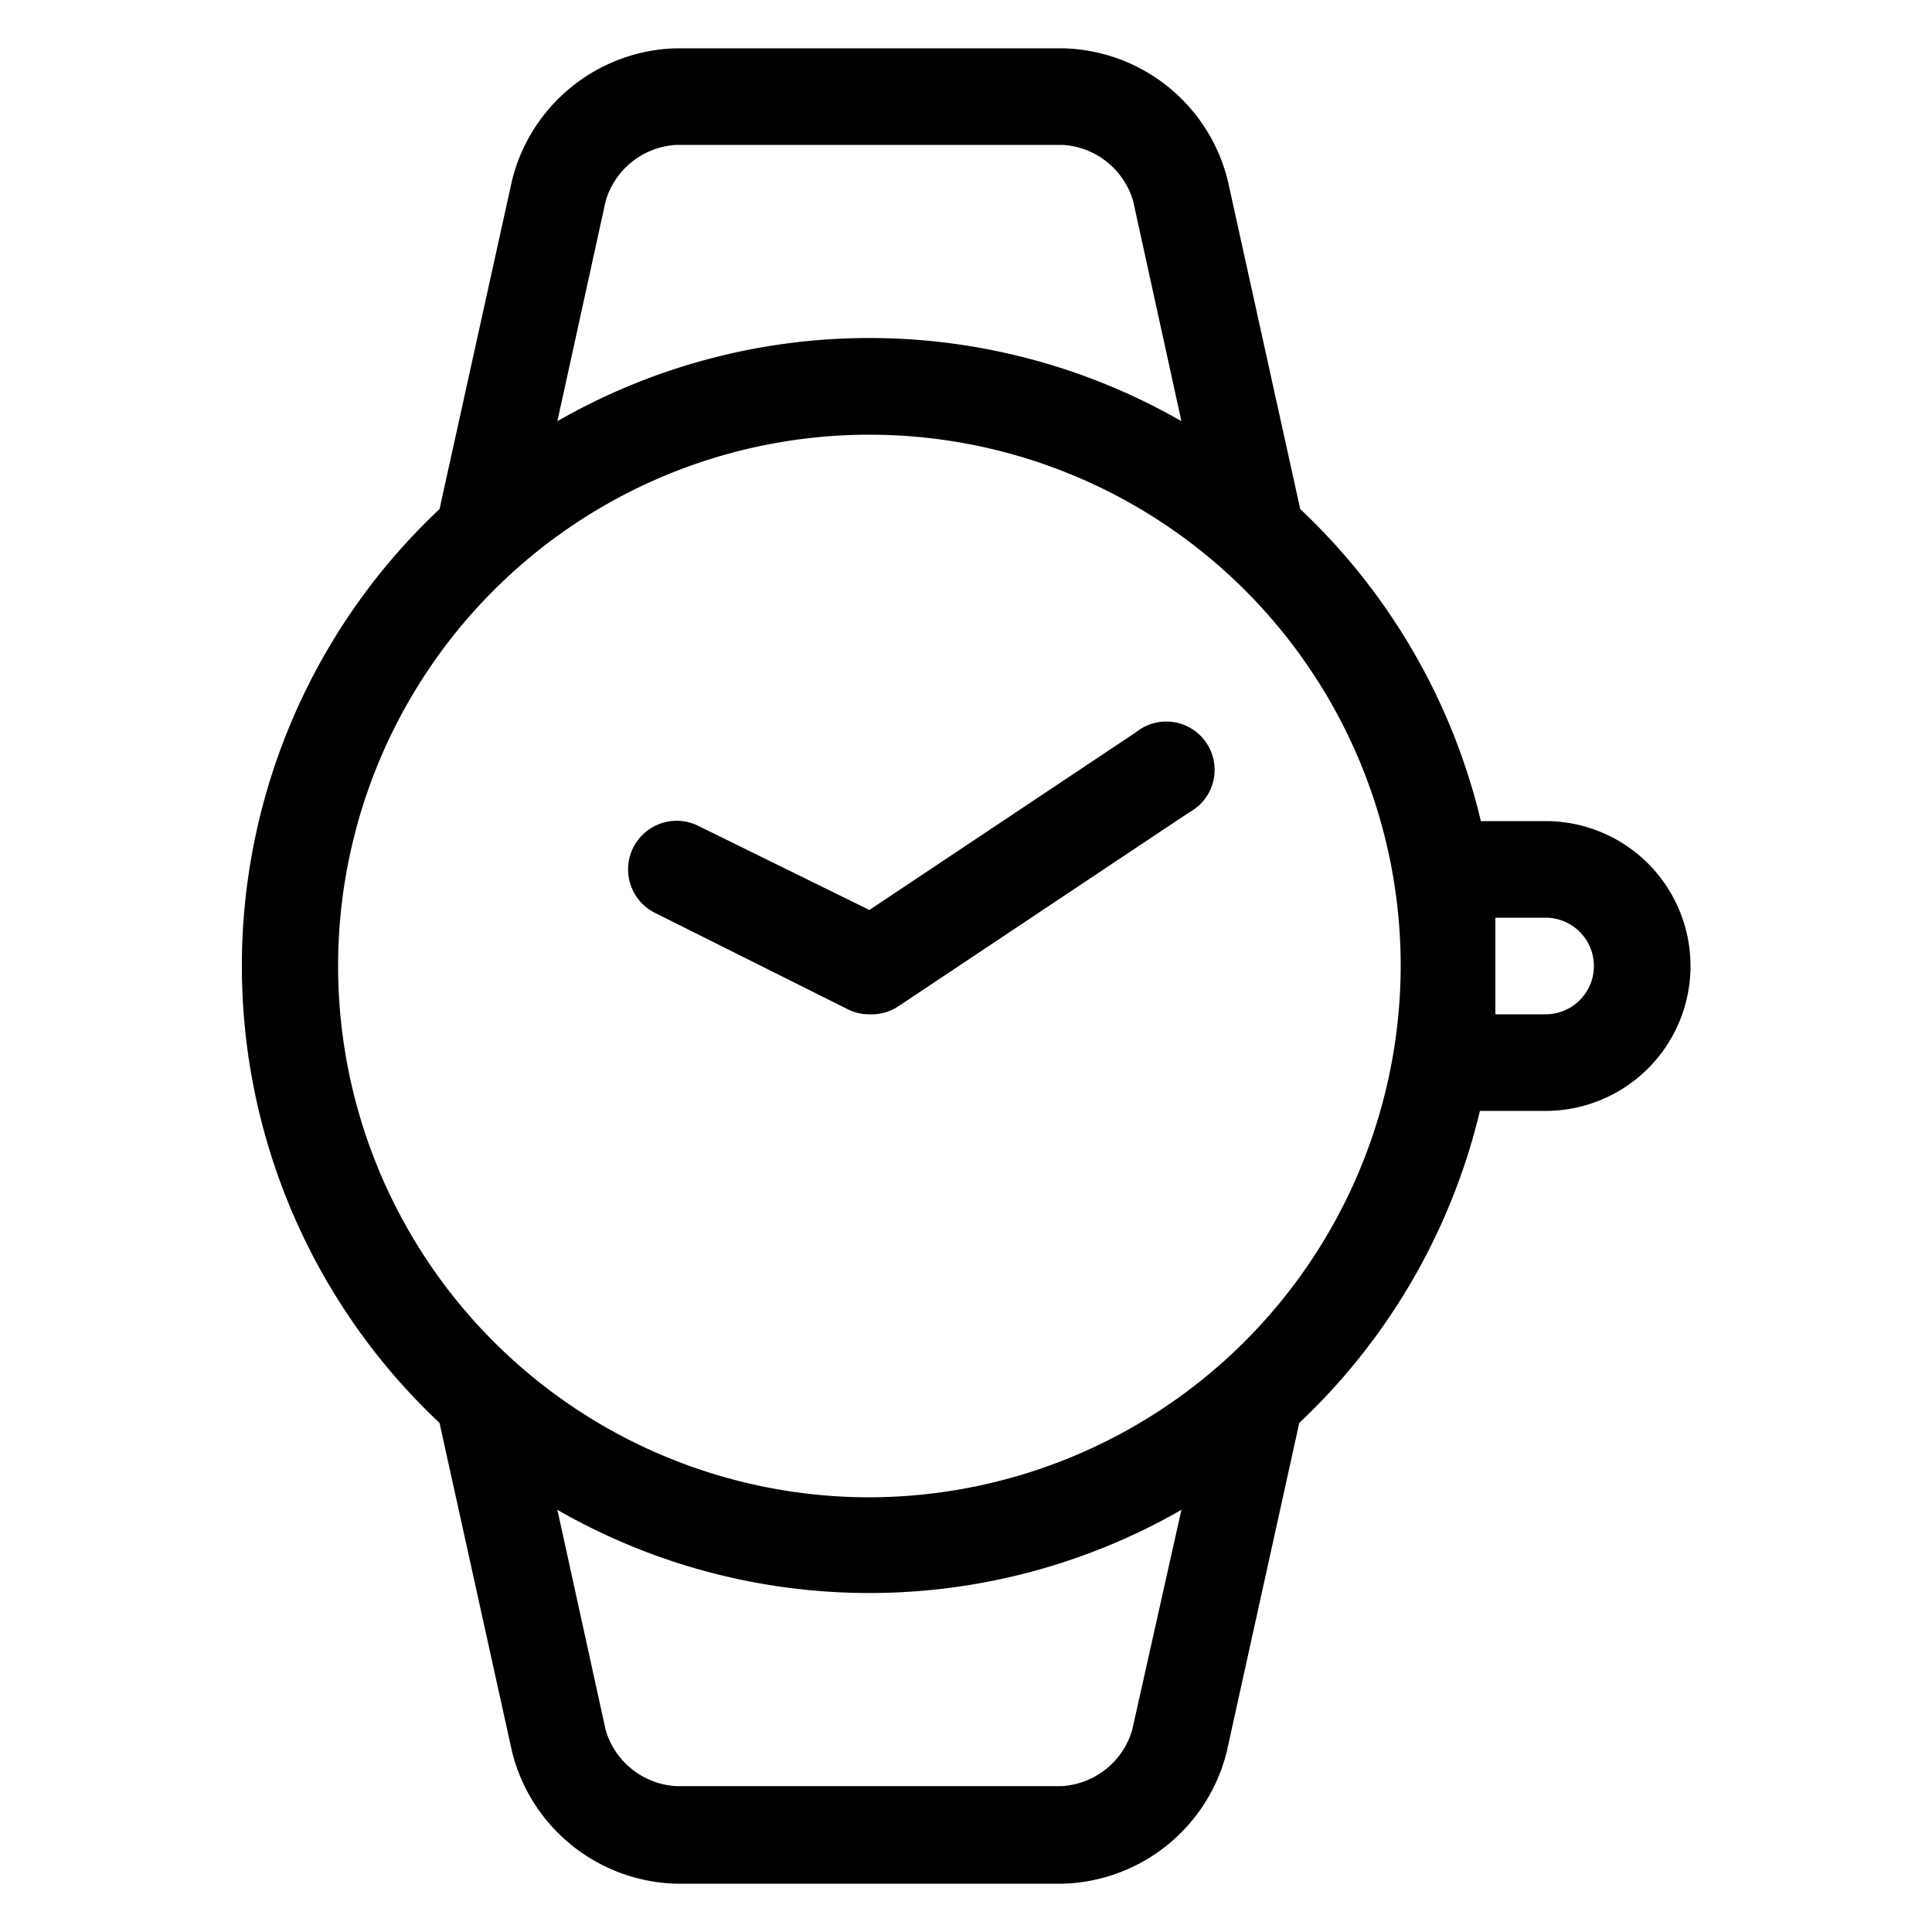 <svg id="Ebene_1" data-name="Ebene 1" xmlns="http://www.w3.org/2000/svg" viewBox="0 0 20 20"><title>missing-Iconset-v0.1</title><path d="M16,8.5h-.67a6.5,6.5,0,0,0-1.87-3.23l-.75-3.4A1.8,1.8,0,0,0,11,.5H7A1.8,1.8,0,0,0,5.3,1.87l-.75,3.4a6.49,6.49,0,0,0,0,9.46l.75,3.4A1.8,1.8,0,0,0,7,19.5h4a1.8,1.8,0,0,0,1.7-1.37l.75-3.4a6.51,6.51,0,0,0,1.87-3.23H16a1.5,1.5,0,0,0,0-3ZM6.27,2.08A.81.81,0,0,1,7,1.5h4a.81.81,0,0,1,.73.58l.5,2.28a6.49,6.49,0,0,0-6.46,0Zm5.45,15.83a.81.81,0,0,1-.73.58H7a.81.81,0,0,1-.73-.58l-.5-2.28a6.49,6.49,0,0,0,6.46,0ZM9,15.5A5.5,5.5,0,1,1,14.5,10,5.51,5.51,0,0,1,9,15.5Zm7-5h-.52c0-.17,0-.33,0-.5s0-.34,0-.5H16a.5.5,0,0,1,0,1Z"/><path d="M9,10.5a.49.49,0,0,1-.22-.05l-2-1a.5.5,0,0,1,.45-.9L9,9.42l2.76-1.84a.5.5,0,1,1,.55.83l-3,2A.5.5,0,0,1,9,10.5Z"/></svg>